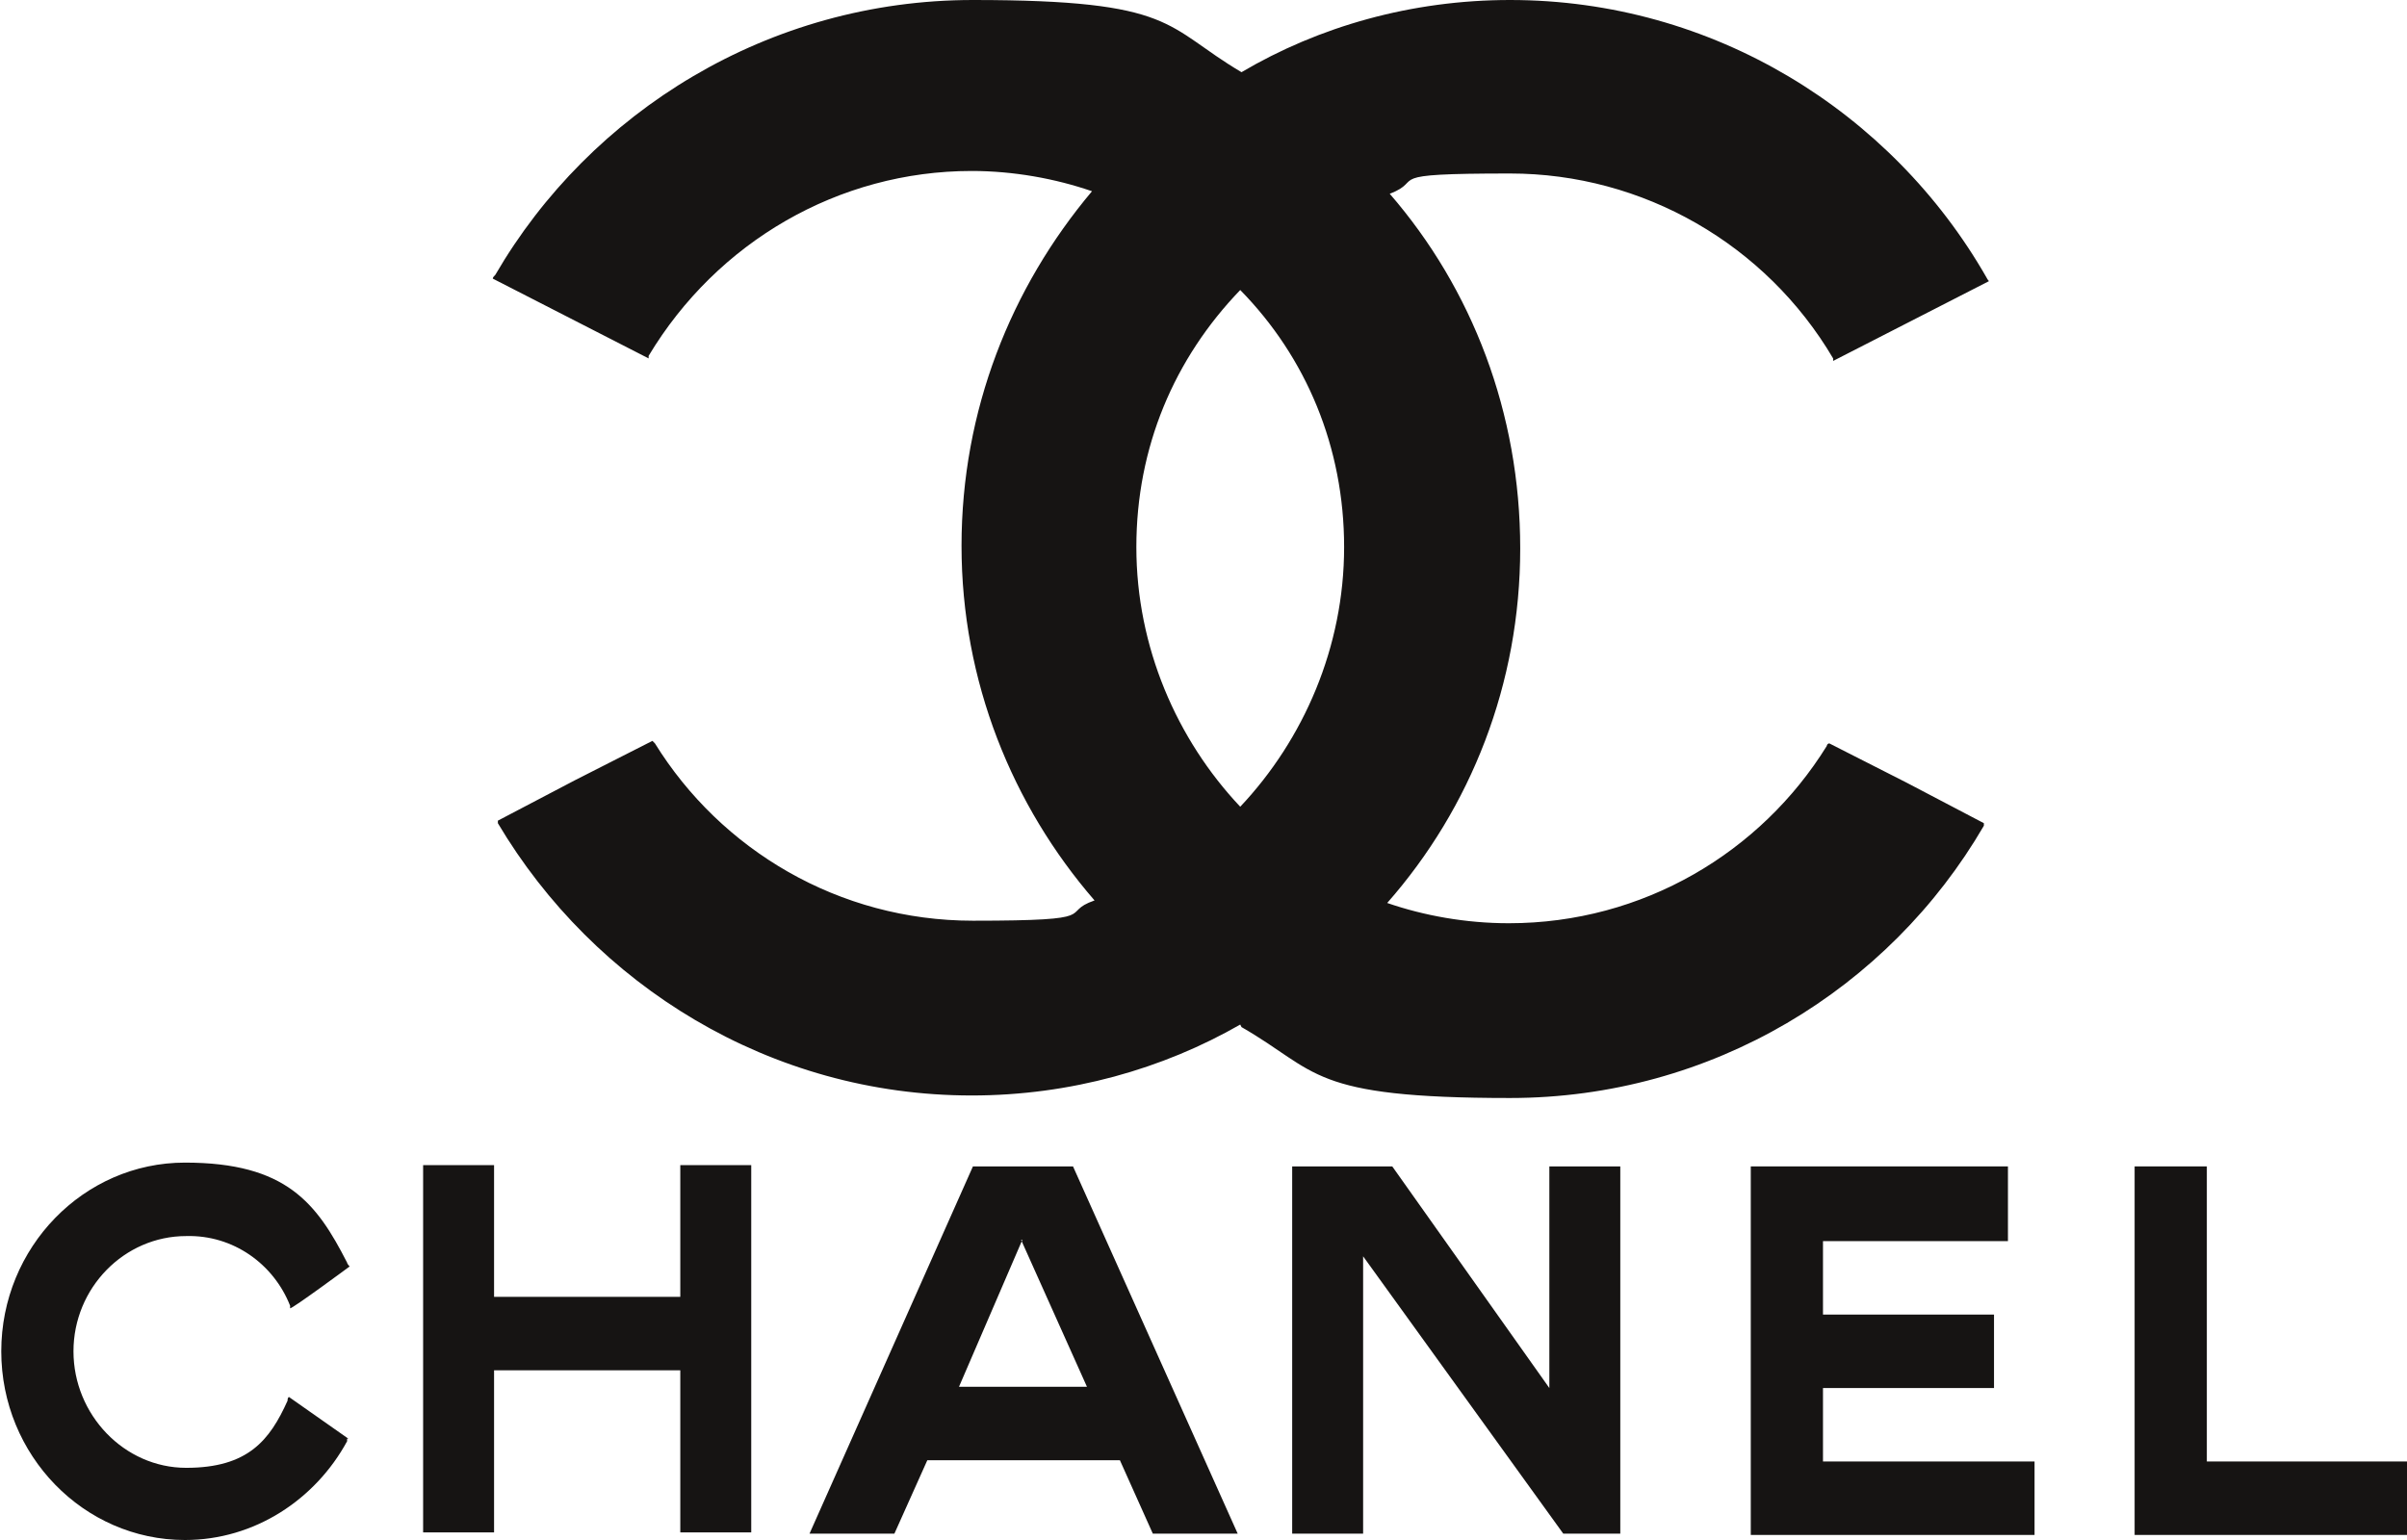<svg xmlns="http://www.w3.org/2000/svg" xmlns:cc="http://creativecommons.org/ns#" xmlns:dc="http://purl.org/dc/elements/1.1/" xmlns:inkscape="http://www.inkscape.org/namespaces/inkscape" xmlns:rdf="http://www.w3.org/1999/02/22-rdf-syntax-ns#" xmlns:sodipodi="http://sodipodi.sourceforge.net/DTD/sodipodi-0.dtd" xmlns:svg="http://www.w3.org/2000/svg" id="svg2" viewBox="0 0 190 121.6"><defs><style>      .cls-1 {        fill: #161413;        fill-rule: evenodd;        stroke-width: 0px;      }    </style></defs><g id="_defs" data-name="&amp;lt;defs"></g><g id="g2452"><g id="g2414"><g id="g2438"><g id="g4"><path id="path6" class="cls-1" d="M27.4,113.6s0,.1,0,.2c-2.5,4.6-7.3,7.8-12.8,7.8-8,0-14.5-6.7-14.5-14.9s6.5-14.9,14.5-14.9,10.4,3.2,12.8,7.9c0,0,0,.1.2.3,0,0-4.6,3.4-4.7,3.3,0,0,0-.2,0-.2-1.3-3.3-4.5-5.6-8.2-5.5-4.9,0-8.9,4.1-8.9,9.1s4,9.2,8.9,9.2,6.6-2.2,8-5.3c0-.1,0-.2.1-.3l4.7,3.3Z"></path></g><g id="g8"><path id="path10" class="cls-1" d="M33.4,92h5.6v10.4h14.7v-10.4h5.6v29h-5.6v-12.8h-14.7v12.8h-5.6v-29Z"></path></g><g id="g12"><path id="path14" class="cls-1" d="M138.2,121.1v-29h20.3v5.9h-14.6v5.8h13.5v5.8h-13.5v5.8h16.7v5.8h-22.4Z"></path></g><g id="g16"><path id="path18" class="cls-1" d="M168.5,121.1v-29h5.7v23.3h15.8v5.8h-21.5Z"></path></g><g id="g20"><path id="path22" class="cls-1" d="M107.7,121.1h-5.7v-29h7.9l12.4,17.5v-17.5h5.6v29h-4.5l-15.8-21.9v21.9Z"></path></g><g id="g24"><path id="path26" class="cls-1" d="M80.7,97.9l-5,11.6h10.1l-5.2-11.6ZM73.2,115.3l-2.6,5.8h-6.7l12.9-29h7.9l13,29h-6.7l-2.6-5.8h-15Z"></path></g></g></g><g id="g28"><path id="path30" class="cls-1" d="M97.9,80.9c-6.1,3.5-13.4,5.6-21.2,5.6-15.9,0-29.8-8.7-37.4-21.5,0,0,0,0,0-.1s0,0,0-.1l6.1-3.2,6.1-3.1c0,0,.1.1.2.2,5.2,8.4,14.5,14,25.1,14s6.7-.6,9.6-1.6c-6.5-7.5-10.5-17.3-10.5-28s3.9-20.4,10.3-28c-2.9-1-6.2-1.6-9.5-1.6-10.5,0-20.1,5.6-25.5,14.6,0,0,0,.1,0,.2l-12.3-6.3c0-.1.1-.2.2-.3C46.6,8.8,60.7,0,76.8,0s15.1,2.1,21.2,5.7c6.1-3.6,13.4-5.7,21.2-5.7,16,0,30.1,8.8,37.6,21.9,0,0,.1.2.2.3l-12.3,6.3c0,0,0-.1,0-.2-5.3-9-15-14.6-25.5-14.6s-6.6.5-9.5,1.6c6.5,7.5,10.3,17.3,10.3,28s-3.9,20.5-10.5,28c2.9,1,6.2,1.6,9.6,1.6,10.6,0,19.9-5.6,25.1-14,0-.1.1-.2.2-.2l6.1,3.1,6.1,3.2c0,0,0,0,0,.1s0,0,0,.1c-7.5,12.9-21.5,21.5-37.4,21.5s-15.1-2.1-21.2-5.6ZM97.9,63.7c-5-5.3-8.2-12.6-8.2-20.5s3-14.9,8.2-20.3c5.2,5.3,8.2,12.4,8.2,20.3s-3.2,15.2-8.2,20.5Z"></path></g></g></svg>